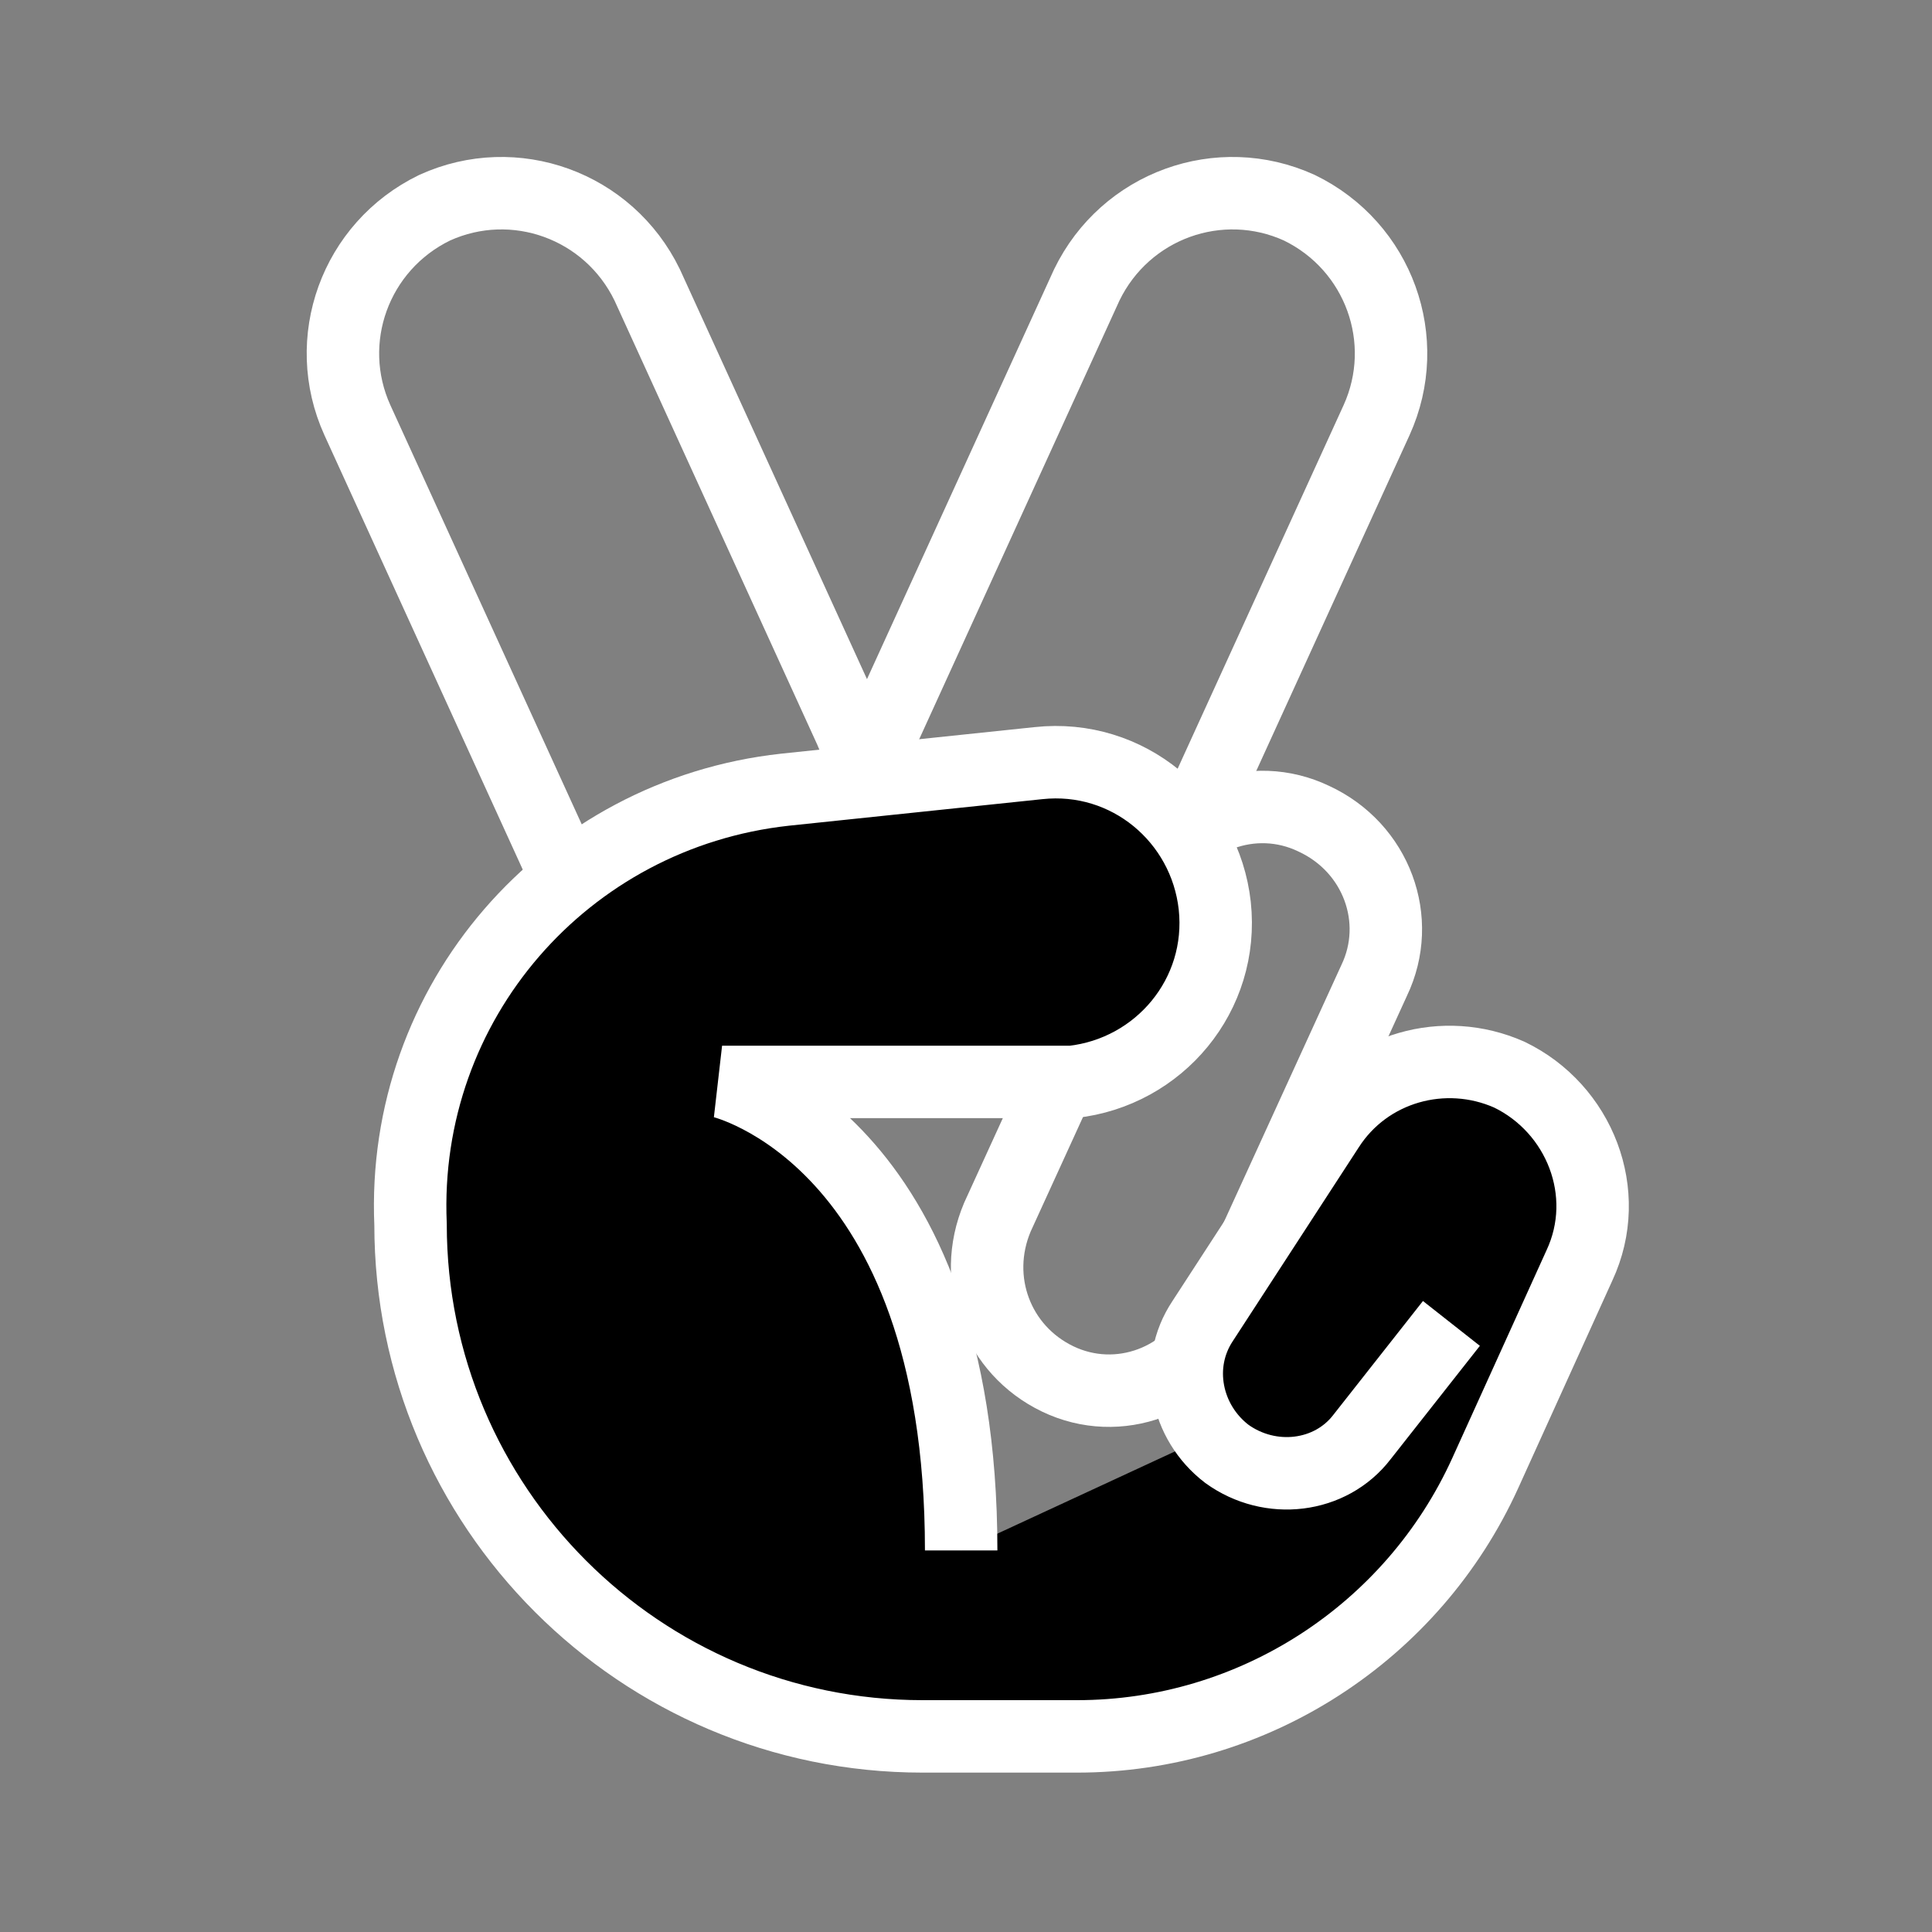 <svg xmlns="http://www.w3.org/2000/svg" xmlns:xlink="http://www.w3.org/1999/xlink" id="Layer_1" x="0px" y="0px" viewBox="0 0 80 80" style="enable-background:new 0 0 80 80;" xml:space="preserve"><rect x="0" y="0" width="80" height="80" fill="#808080" stroke="none"/><style type="text/css">	.st0{stroke:#000000;stroke-width:3;stroke-miterlimit:10;}	.st1{fill:#FFFFFF;}	.st2{fill:none;stroke:#FFFFFF;stroke-width:3;stroke-linejoin:bevel;stroke-miterlimit:10;}	.st3{stroke:#FFFFFF;stroke-width:3;stroke-linejoin:bevel;stroke-miterlimit:10;}	.st4{fill:none;}	.st5{fill:none;stroke:#000000;stroke-width:3;stroke-miterlimit:10;}	.st6{fill:none;stroke:#000000;stroke-width:4;stroke-miterlimit:10;}	.st7{stroke:#000000;stroke-width:5;stroke-miterlimit:10;}	.st8{fill:none;stroke:#FFFFFF;stroke-width:5;stroke-miterlimit:10;}	.st9{fill:none;stroke:#FFFFFF;stroke-width:2;stroke-miterlimit:10;}	.st10{clip-path:url(#SVGID_00000093137495674566460290000011126456676876598150_);}	.st11{fill:none;stroke:#000000;stroke-width:3;stroke-linejoin:bevel;stroke-miterlimit:10;}	.st12{clip-path:url(#SVGID_00000167384714901537509460000016802102925788163990_);}	.st13{clip-path:url(#SVGID_00000041986388959899661830000009555221563606448016_);}</style><g>	<path class="st2" d="M43.8,57.1L43.8,57.1c2.5,1.2,5.5,0.1,6.7-2.5l6.4-14c1.2-2.5,0.1-5.5-2.5-6.7l0,0c-2.5-1.2-5.5-0.1-6.7,2.5  l-6.4,14C40.2,53,41.3,55.9,43.8,57.1z"></path>	<path class="st2" d="M32,39L32,39c-3.3,1.5-7.2,0.1-8.8-3.2l-8.4-18.4c-1.5-3.3-0.1-7.2,3.2-8.8l0,0c3.3-1.5,7.2-0.1,8.8,3.2  l8.4,18.4C36.7,33.5,35.3,37.5,32,39z"></path>	<path class="st2" d="M39.8,39L39.8,39c3.3,1.5,7.2,0.1,8.8-3.2L57,17.4c1.5-3.3,0.1-7.2-3.2-8.8l0,0c-3.3-1.5-7.2-0.1-8.8,3.2  l-8.4,18.4C35,33.5,36.5,37.5,39.8,39z"></path>	<path class="st3" d="M39.8,64.2c0-17.1-9.9-19.4-9.9-19.4h14.5c3.6-0.4,6.3-3.6,5.9-7.3l0,0c-0.4-3.6-3.6-6.3-7.3-5.9l-10.5,1.1  c-9.1,1-15.9,8.8-15.5,18v0c0,11.7,9.5,21.2,21.2,21.2h6.4c7.3,0,13.9-4.3,16.9-10.9l3.9-8.6c1.4-3,0-6.5-2.9-7.9l0,0  c-2.7-1.2-5.9-0.3-7.5,2.2l-5.2,8c-1.2,1.8-0.7,4.2,1,5.5l0,0c1.8,1.3,4.3,1,5.6-0.7l3.7-4.7"></path></g></svg>